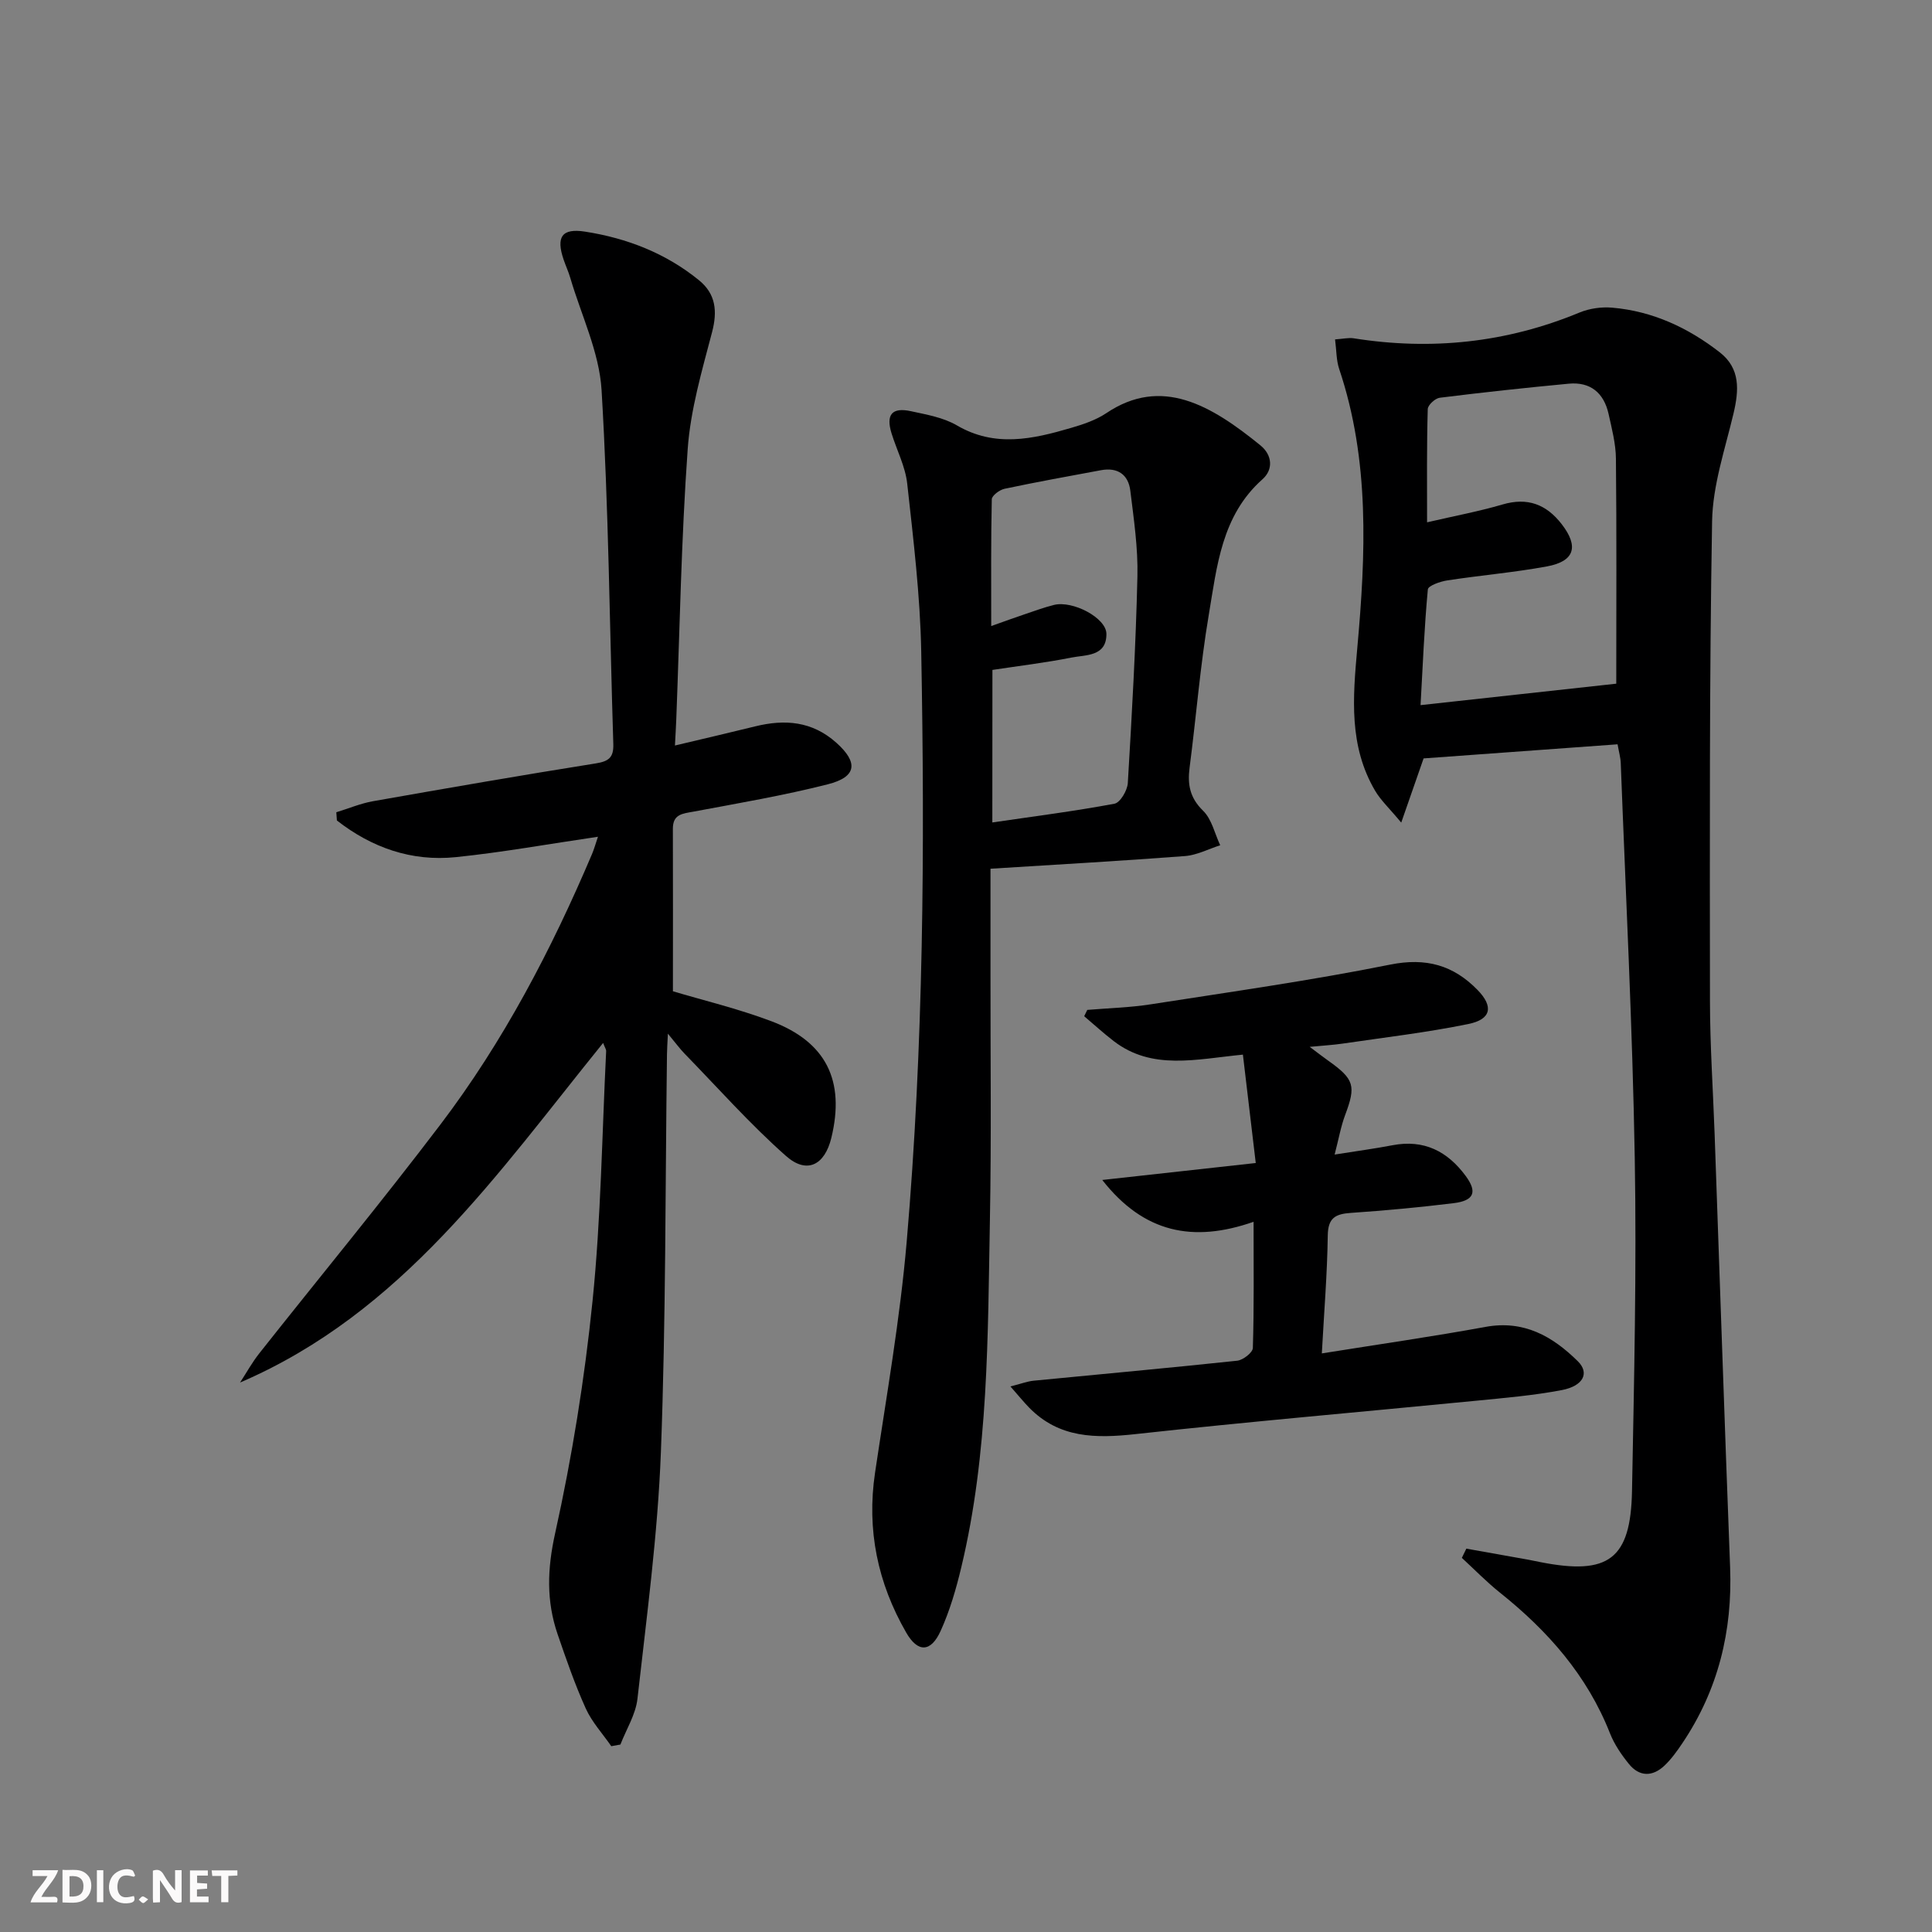 <svg enable-background="new 0 0 400 400" viewBox="0 0 400 400" xmlns="http://www.w3.org/2000/svg"><rect x="0" y="0" width="400" height="400" fill="#808080" stroke="none"/><g fill="#fbfafa"><path d="m37.59 393.81c-.92.31-1.52.05-2-.78-.7-1.2-1.52-2.34-2.47-3.78v4.59c-.55.03-.95.05-1.41.07-.03-.37-.06-.64-.06-.91 0-1.91 0-3.81 0-5.7 1.13-.41 1.77-.03 2.29.91.62 1.11 1.38 2.14 2.31 3.19v-4.2h1.35v6.61z"/><path d="m12.94 393.88v-6.75c1.9.19 3.93-.54 5.37 1.29.8 1.01.78 2.88.03 3.97-1.37 1.97-3.4 1.51-5.4 1.49m1.45-1.22c2.04.12 2.92-.58 2.89-2.21-.03-1.51-.98-2.19-2.89-2z"/><path d="m11.81 393.87h-5.49c.68-2.18 2.47-3.48 3.51-5.45h-3.08v-1.21h5.29c-.71 2.13-2.44 3.48-3.47 5.51.86 0 1.63.04 2.39-.01.79-.05 1.14.21.85 1.16"/><path d="m39.33 393.86v-6.61h3.7v1.07h-2.22v1.52c.68.04 1.34.09 2.07.13v1.07c-.72.05-1.38.09-2.1.14v1.48h2.4v1.19h-3.85z"/><path d="m27.71 388.56c-1.15-.3-2.46-.61-3.1.64-.37.73-.41 1.93-.06 2.67.63 1.35 1.99.93 3.17.68.35.94-.01 1.32-.93 1.46-1.62.25-3.05-.27-3.76-1.48-.73-1.25-.6-3.03.31-4.17.88-1.11 2.71-1.7 4-1.16.32.13.44.74.65 1.12-.1.08-.19.16-.28.24"/><path d="m49.15 387.24v1.07c-.59.02-1.17.05-1.87.08v5.44h-1.48v-5.44h-1.85c-.05-.4-.08-.73-.13-1.15z"/><path d="m20.06 387.21h1.33v6.62h-1.33z"/><path d="m30.68 393.25c-.49.38-.8.79-1.05.76-.32-.05-.6-.45-.9-.7.26-.24.51-.64.8-.67.29-.04.62.3 1.15.61"/></g><path d="m303.59 320.63c4.31.77 8.63 1.54 12.94 2.31.82.15 1.63.33 2.44.49 14.05 2.76 18.66-.61 18.92-14.74.43-22.96.97-45.94.57-68.9-.47-27.27-1.87-54.52-2.9-81.79-.04-1.13-.37-2.26-.66-3.9-13.52.98-26.89 1.95-40.16 2.92-1.44 4.12-2.76 7.92-4.63 13.29-2.49-3-4.24-4.61-5.4-6.58-5.47-9.29-4.62-19.27-3.7-29.54 1.75-19.4 2.62-38.86-3.75-57.81-.6-1.79-.55-3.81-.85-6.11 1.65-.11 2.78-.39 3.84-.23 16.08 2.55 31.66.93 46.76-5.33 2.06-.85 4.56-1.21 6.79-1.01 8.35.72 15.71 4.15 22.25 9.24 4.31 3.35 3.99 7.86 2.85 12.69-1.75 7.38-4.3 14.83-4.43 22.29-.57 33.11-.47 66.23-.44 99.35.01 9.14.63 18.29.96 27.43 1.07 29.93 2.06 59.87 3.21 89.79.51 13.21-2.47 25.39-9.87 36.4-1.11 1.65-2.29 3.31-3.72 4.66-2.46 2.33-5.19 2.35-7.37-.35-1.55-1.91-3-4.04-3.9-6.31-4.72-12-12.87-21.23-22.79-29.15-2.78-2.22-5.27-4.79-7.89-7.2.31-.62.62-1.27.93-1.91zm-8.13-212.49c5.72-1.33 10.74-2.26 15.61-3.69 5.19-1.53 9.08-.04 12.27 4.08 3.57 4.62 2.68 7.68-3.06 8.74-6.83 1.26-13.78 1.84-20.65 2.9-1.46.22-3.94 1.1-4.01 1.86-.73 7.82-1.05 15.68-1.51 23.96 14.16-1.55 27.44-3.01 40.52-4.44 0-15.99.09-31.29-.07-46.59-.03-3.1-.85-6.23-1.53-9.29-.97-4.32-3.75-6.66-8.25-6.23-8.91.84-17.82 1.8-26.7 2.91-.95.12-2.46 1.51-2.48 2.35-.22 7.58-.14 15.17-.14 23.44z" fill="#000001"/><path d="m126.56 361.53c-1.79-2.59-4.01-4.99-5.29-7.82-2.25-4.98-4.04-10.17-5.82-15.35-2.36-6.88-2.15-13.53-.52-20.89 3.51-15.84 6.11-31.98 7.75-48.12 1.75-17.17 1.96-34.5 2.82-51.77.01-.29-.22-.59-.63-1.65-21.86 26.99-41.54 55.85-75.17 70.31 1.33-2.04 2.51-4.19 4.02-6.09 12.49-15.79 25.31-31.32 37.48-47.35 13.03-17.17 22.97-36.18 31.38-56 .43-1.02.72-2.09 1.22-3.56-10.1 1.48-19.72 3.22-29.41 4.22-9.23.95-17.46-1.99-24.64-7.59-.04-.57-.08-1.13-.12-1.7 2.52-.77 4.99-1.82 7.56-2.28 15.36-2.71 30.73-5.38 46.13-7.83 2.69-.43 3.74-1.2 3.66-3.98-.77-24.44-.97-48.91-2.43-73.31-.47-7.85-4.21-15.51-6.48-23.24-.37-1.27-.94-2.49-1.37-3.75-1.61-4.73-.4-6.58 4.45-5.82 8.66 1.35 16.71 4.47 23.58 10.07 3.46 2.82 3.84 6.39 2.69 10.76-2.09 7.97-4.46 16.04-5.04 24.19-1.33 18.57-1.64 37.21-2.36 55.82-.06 1.62-.16 3.24-.28 5.55 5.77-1.37 11.2-2.63 16.6-3.96 6.15-1.52 11.81-1.09 16.82 3.39 4.55 4.07 4.27 7.07-1.77 8.6-9.14 2.32-18.48 3.91-27.76 5.65-2.26.42-4.33.49-4.32 3.55.04 11.12.01 22.24.01 33.65 6.17 1.85 13.42 3.58 20.35 6.19 11.41 4.29 15.32 12.34 12.45 24.16-1.37 5.65-5.06 7.58-9.39 3.75-7.43-6.57-14.06-14.06-21-21.19-.99-1.02-1.84-2.19-3.45-4.13-.1 2.11-.18 3.18-.19 4.26-.36 27.47-.22 54.95-1.26 82.4-.65 17.05-2.95 34.05-4.85 51.03-.36 3.25-2.31 6.33-3.53 9.49-.63.12-1.26.23-1.89.34z" fill="#000001"/><path d="m205.07 179.86c0 7.8.01 14.76 0 21.71-.02 16.99.2 33.99-.12 50.98-.45 24.09-.26 48.26-5.92 71.92-1.07 4.49-2.38 9.01-4.28 13.19-2.02 4.46-4.72 4.54-7.13.35-5.9-10.26-8.22-21.25-6.45-33.11 2.37-15.91 5.17-31.8 6.55-47.8 3.5-40.67 3.77-81.46 3.01-122.25-.22-11.59-1.63-23.18-2.9-34.72-.39-3.54-2.16-6.92-3.24-10.39-1.21-3.9.07-5.47 4.04-4.6 3.23.7 6.69 1.3 9.48 2.93 7.9 4.62 15.73 2.84 23.62.53 2.54-.74 5.17-1.62 7.33-3.07 11.43-7.67 21.65-1.66 31.9 6.68 2.46 2 2.7 4.99.43 7.01-8.5 7.54-9.43 18.05-11.13 28.1-1.77 10.47-2.6 21.09-3.97 31.63-.45 3.49.06 6.24 2.8 8.91 1.8 1.75 2.4 4.72 3.54 7.14-2.43.78-4.83 2.05-7.3 2.24-13.22 1.01-26.44 1.75-40.26 2.62zm.38-9.58c8.66-1.27 17.02-2.33 25.29-3.88 1.18-.22 2.66-2.73 2.76-4.26.85-14.25 1.66-28.52 1.99-42.79.14-5.91-.75-11.86-1.47-17.76-.41-3.35-2.65-4.88-6.07-4.24-6.67 1.24-13.34 2.44-19.98 3.85-1.02.22-2.61 1.4-2.63 2.17-.19 8.54-.12 17.09-.12 26.25 2.87-1.02 4.85-1.75 6.86-2.42 2.04-.69 4.06-1.44 6.15-1.96 3.86-.95 10.8 2.67 10.84 5.98.05 4.76-4.29 4.33-7.29 4.93-5.31 1.06-10.71 1.7-16.31 2.55-.02 10.35-.02 20.75-.02 31.58z" fill="#000001"/><path d="m273.67 280.21c11.99-1.92 22.97-3.49 33.88-5.49 7.95-1.46 13.88 1.94 19.13 7.12 2.44 2.41 1.16 5.1-3.31 5.96-5.86 1.12-11.84 1.62-17.79 2.21-23.48 2.3-46.98 4.32-70.43 6.9-8.28.91-15.87.89-22.1-5.5-1.11-1.14-2.11-2.38-3.85-4.36 2.19-.55 3.48-1.06 4.8-1.19 14.05-1.38 28.12-2.64 42.15-4.14 1.21-.13 3.22-1.69 3.24-2.64.26-8.43.15-16.87.15-26.12-12.54 4.38-22.74 2.3-31.33-8.66 10.76-1.19 20.69-2.29 31.78-3.51-.92-7.75-1.78-14.99-2.66-22.44-9.76.95-18.8 3.31-26.77-2.82-2.1-1.62-4.07-3.42-6.09-5.13.21-.44.43-.87.64-1.31 4.39-.37 8.82-.48 13.16-1.16 16.55-2.58 33.15-4.92 49.56-8.22 7.43-1.49 13.08.13 18.07 5.24 3.36 3.44 2.86 6.09-1.89 7.06-8.6 1.76-17.36 2.78-26.06 4.06-1.92.28-3.86.39-6.79.67 1.87 1.4 2.86 2.17 3.89 2.9 5.35 3.8 5.71 5.18 3.46 11.18-.9 2.39-1.34 4.96-2.19 8.22 4.57-.73 8.29-1.22 11.98-1.93 6.5-1.25 11.38 1.24 15.15 6.35 2.45 3.32 1.76 5.12-2.47 5.64-7.09.87-14.2 1.53-21.33 2.02-3.16.22-4.7 1.03-4.75 4.66-.11 7.92-.76 15.83-1.23 24.43z" fill="#000001"/></svg>

